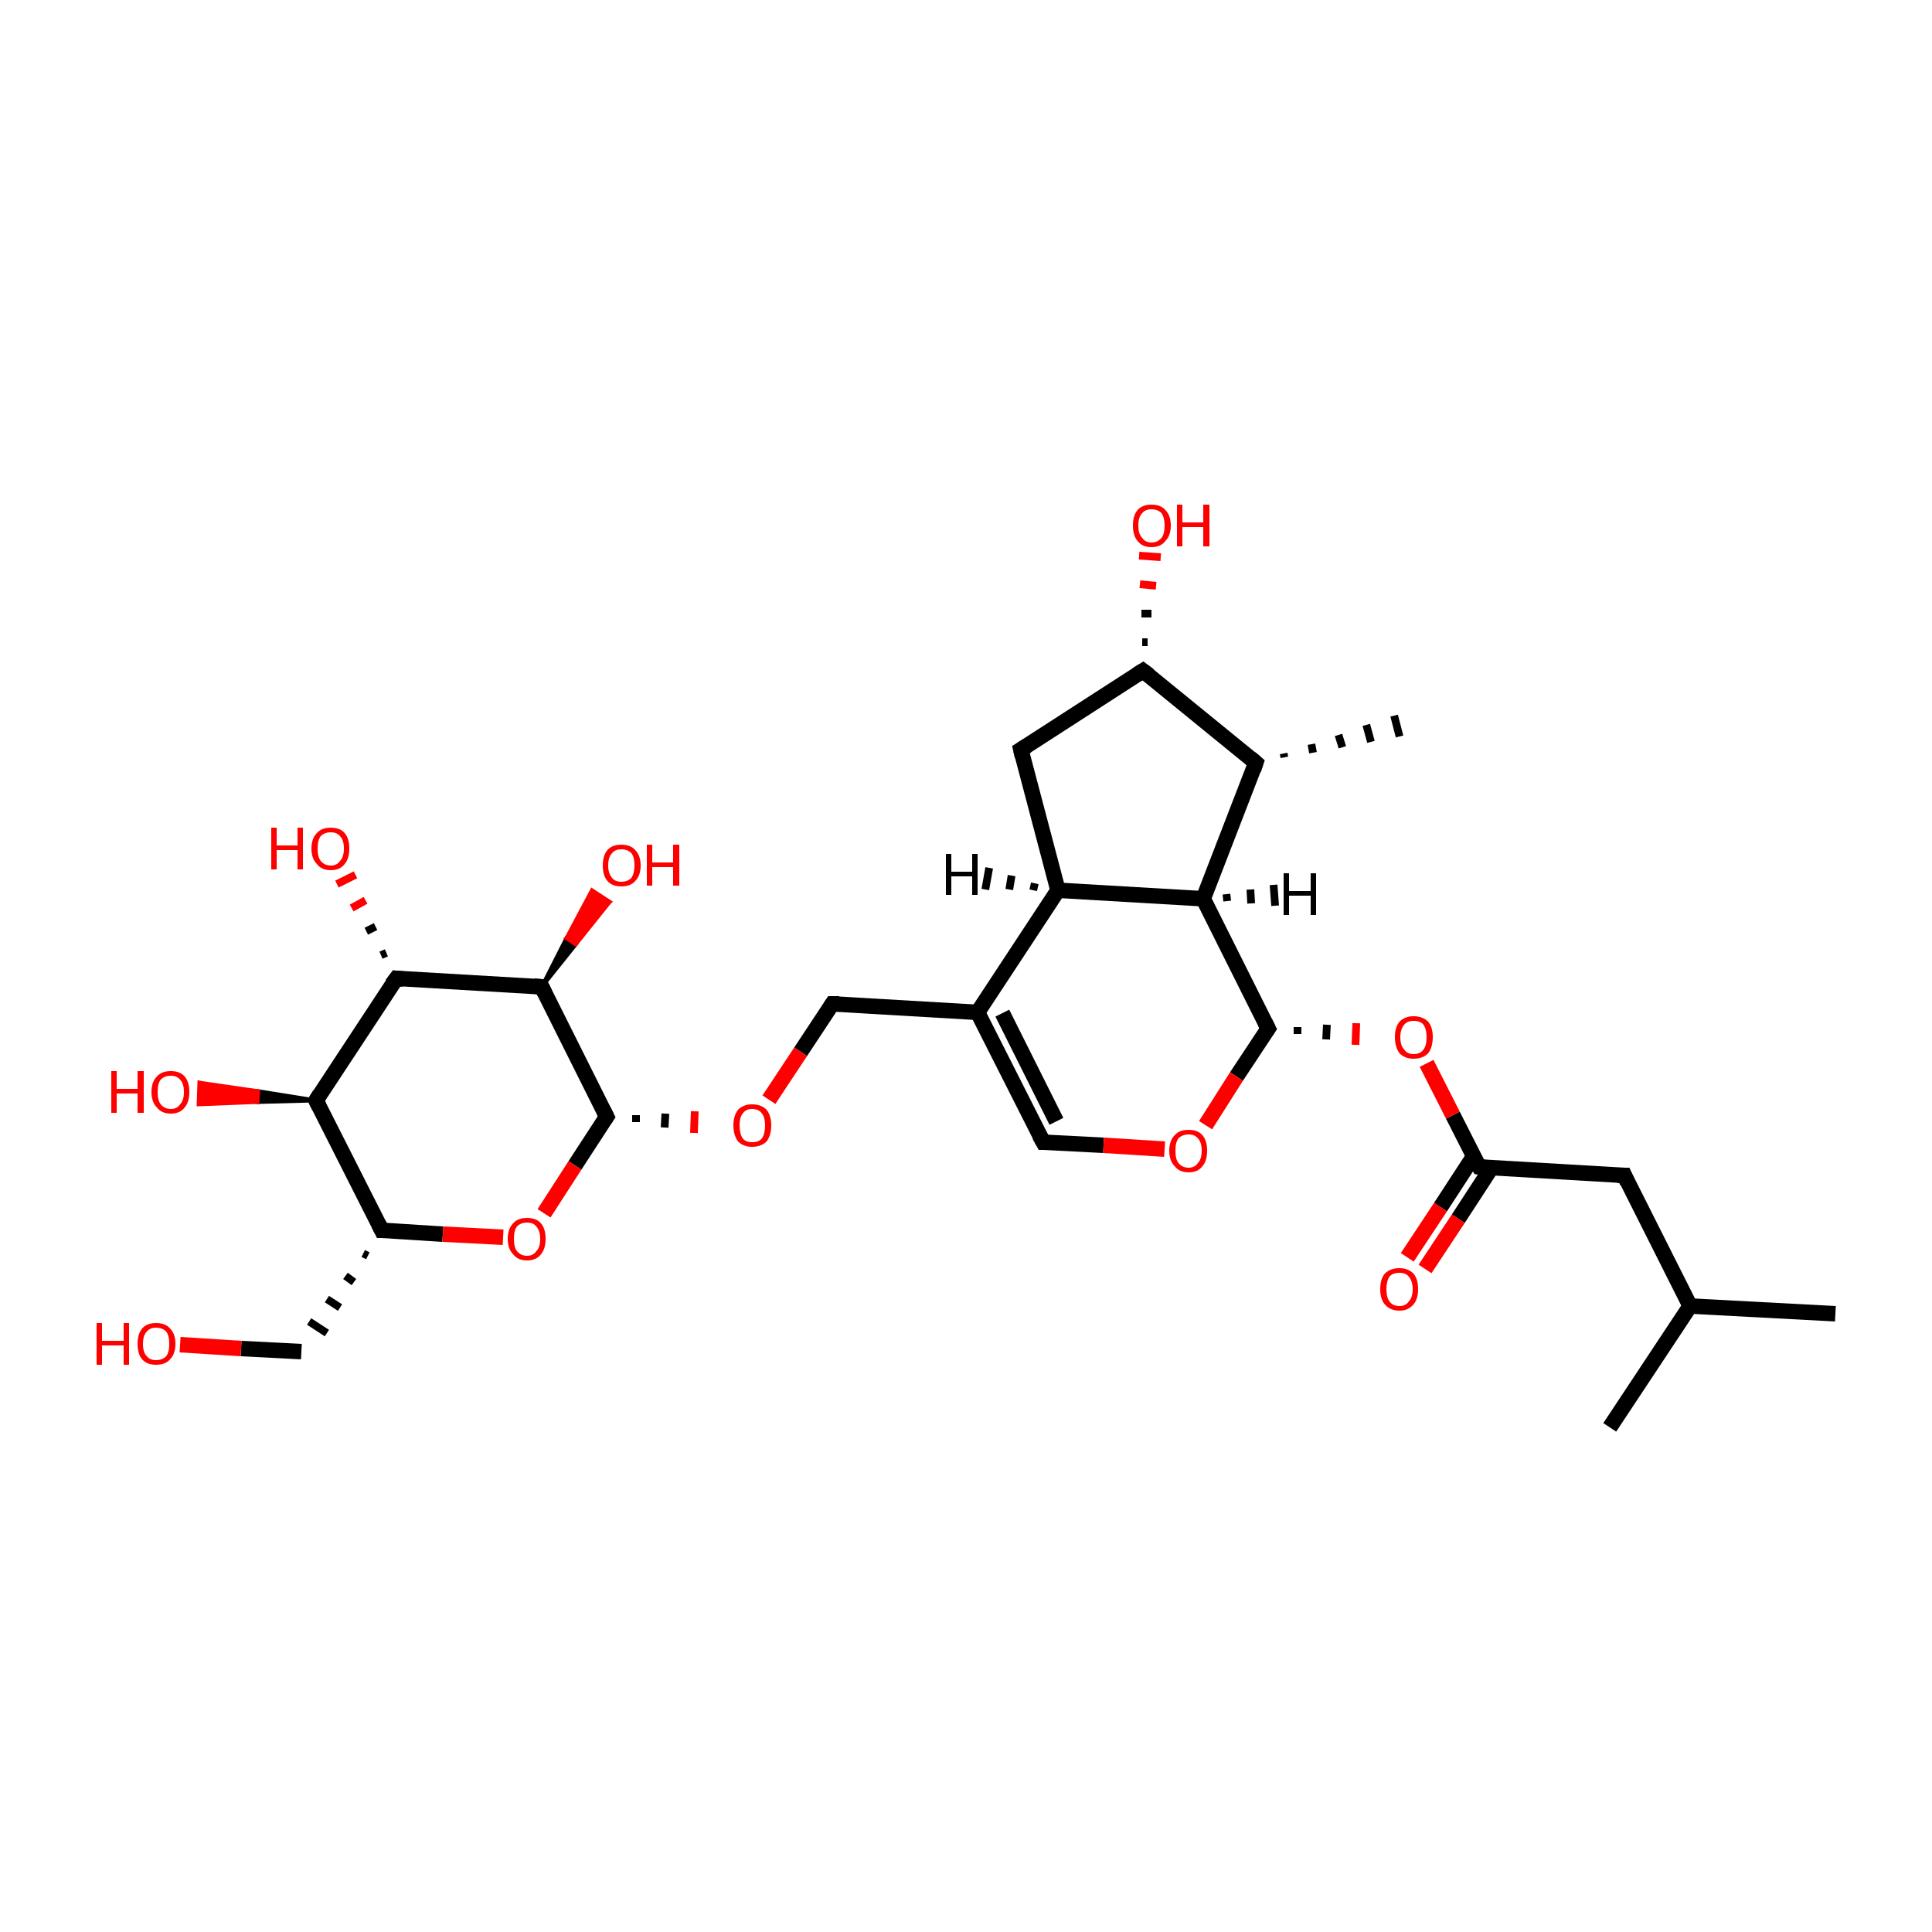 <?xml version='1.0' encoding='iso-8859-1'?>
<svg version='1.1' baseProfile='full'
              xmlns='http://www.w3.org/2000/svg'
                      xmlns:rdkit='http://www.rdkit.org/xml'
                      xmlns:xlink='http://www.w3.org/1999/xlink'
                  xml:space='preserve'
width='250px' height='250px' viewBox='0 0 250 250'>
<!-- END OF HEADER -->
<rect style='opacity:1.0;fill:#FFFFFF;stroke:none' width='250.0' height='250.0' x='0.0' y='0.0'> </rect>
<path class='bond-0 atom-0 atom-8' d='M 237.5,170.0 L 218.7,169.0' style='fill:none;fill-rule:evenodd;stroke:#000000;stroke-width:2.0px;stroke-linecap:butt;stroke-linejoin:miter;stroke-opacity:1' />
<path class='bond-1 atom-1 atom-8' d='M 208.3,184.7 L 218.7,169.0' style='fill:none;fill-rule:evenodd;stroke:#000000;stroke-width:2.0px;stroke-linecap:butt;stroke-linejoin:miter;stroke-opacity:1' />
<path class='bond-2 atom-9 atom-2' d='M 166.1,97.5 L 166.2,98.0' style='fill:none;fill-rule:evenodd;stroke:#000000;stroke-width:1.0px;stroke-linecap:butt;stroke-linejoin:miter;stroke-opacity:1' />
<path class='bond-2 atom-9 atom-2' d='M 169.7,96.3 L 169.9,97.4' style='fill:none;fill-rule:evenodd;stroke:#000000;stroke-width:1.0px;stroke-linecap:butt;stroke-linejoin:miter;stroke-opacity:1' />
<path class='bond-2 atom-9 atom-2' d='M 173.2,95.1 L 173.7,96.7' style='fill:none;fill-rule:evenodd;stroke:#000000;stroke-width:1.0px;stroke-linecap:butt;stroke-linejoin:miter;stroke-opacity:1' />
<path class='bond-2 atom-9 atom-2' d='M 176.8,93.8 L 177.4,96.0' style='fill:none;fill-rule:evenodd;stroke:#000000;stroke-width:1.0px;stroke-linecap:butt;stroke-linejoin:miter;stroke-opacity:1' />
<path class='bond-2 atom-9 atom-2' d='M 180.4,92.6 L 181.1,95.3' style='fill:none;fill-rule:evenodd;stroke:#000000;stroke-width:1.0px;stroke-linecap:butt;stroke-linejoin:miter;stroke-opacity:1' />
<path class='bond-3 atom-3 atom-8' d='M 210.2,152.1 L 218.7,169.0' style='fill:none;fill-rule:evenodd;stroke:#000000;stroke-width:2.0px;stroke-linecap:butt;stroke-linejoin:miter;stroke-opacity:1' />
<path class='bond-4 atom-3 atom-14' d='M 210.2,152.1 L 191.4,151.0' style='fill:none;fill-rule:evenodd;stroke:#000000;stroke-width:2.0px;stroke-linecap:butt;stroke-linejoin:miter;stroke-opacity:1' />
<path class='bond-5 atom-4 atom-11' d='M 132.1,97.0 L 136.9,115.2' style='fill:none;fill-rule:evenodd;stroke:#000000;stroke-width:2.0px;stroke-linecap:butt;stroke-linejoin:miter;stroke-opacity:1' />
<path class='bond-6 atom-4 atom-12' d='M 132.1,97.0 L 147.9,86.8' style='fill:none;fill-rule:evenodd;stroke:#000000;stroke-width:2.0px;stroke-linecap:butt;stroke-linejoin:miter;stroke-opacity:1' />
<path class='bond-7 atom-13 atom-5' d='M 47.0,162.2 L 47.6,162.5' style='fill:none;fill-rule:evenodd;stroke:#000000;stroke-width:1.0px;stroke-linecap:butt;stroke-linejoin:miter;stroke-opacity:1' />
<path class='bond-7 atom-13 atom-5' d='M 44.7,165.1 L 45.8,165.9' style='fill:none;fill-rule:evenodd;stroke:#000000;stroke-width:1.0px;stroke-linecap:butt;stroke-linejoin:miter;stroke-opacity:1' />
<path class='bond-7 atom-13 atom-5' d='M 42.3,168.1 L 44.0,169.2' style='fill:none;fill-rule:evenodd;stroke:#000000;stroke-width:1.0px;stroke-linecap:butt;stroke-linejoin:miter;stroke-opacity:1' />
<path class='bond-7 atom-13 atom-5' d='M 40.0,171.0 L 42.3,172.5' style='fill:none;fill-rule:evenodd;stroke:#000000;stroke-width:1.0px;stroke-linecap:butt;stroke-linejoin:miter;stroke-opacity:1' />
<path class='bond-8 atom-5 atom-21' d='M 39.0,174.9 L 31.2,174.5' style='fill:none;fill-rule:evenodd;stroke:#000000;stroke-width:2.0px;stroke-linecap:butt;stroke-linejoin:miter;stroke-opacity:1' />
<path class='bond-8 atom-5 atom-21' d='M 31.2,174.5 L 23.3,174.0' style='fill:none;fill-rule:evenodd;stroke:#FF0000;stroke-width:2.0px;stroke-linecap:butt;stroke-linejoin:miter;stroke-opacity:1' />
<path class='bond-9 atom-6 atom-10' d='M 135.0,147.8 L 126.5,131.0' style='fill:none;fill-rule:evenodd;stroke:#000000;stroke-width:2.0px;stroke-linecap:butt;stroke-linejoin:miter;stroke-opacity:1' />
<path class='bond-9 atom-6 atom-10' d='M 136.7,145.1 L 129.7,131.1' style='fill:none;fill-rule:evenodd;stroke:#000000;stroke-width:2.0px;stroke-linecap:butt;stroke-linejoin:miter;stroke-opacity:1' />
<path class='bond-10 atom-6 atom-27' d='M 135.0,147.8 L 142.8,148.2' style='fill:none;fill-rule:evenodd;stroke:#000000;stroke-width:2.0px;stroke-linecap:butt;stroke-linejoin:miter;stroke-opacity:1' />
<path class='bond-10 atom-6 atom-27' d='M 142.8,148.2 L 150.7,148.7' style='fill:none;fill-rule:evenodd;stroke:#FF0000;stroke-width:2.0px;stroke-linecap:butt;stroke-linejoin:miter;stroke-opacity:1' />
<path class='bond-11 atom-7 atom-10' d='M 107.7,129.9 L 126.5,131.0' style='fill:none;fill-rule:evenodd;stroke:#000000;stroke-width:2.0px;stroke-linecap:butt;stroke-linejoin:miter;stroke-opacity:1' />
<path class='bond-12 atom-7 atom-28' d='M 107.7,129.9 L 103.6,136.1' style='fill:none;fill-rule:evenodd;stroke:#000000;stroke-width:2.0px;stroke-linecap:butt;stroke-linejoin:miter;stroke-opacity:1' />
<path class='bond-12 atom-7 atom-28' d='M 103.6,136.1 L 99.5,142.3' style='fill:none;fill-rule:evenodd;stroke:#FF0000;stroke-width:2.0px;stroke-linecap:butt;stroke-linejoin:miter;stroke-opacity:1' />
<path class='bond-13 atom-9 atom-12' d='M 162.5,98.7 L 147.9,86.8' style='fill:none;fill-rule:evenodd;stroke:#000000;stroke-width:2.0px;stroke-linecap:butt;stroke-linejoin:miter;stroke-opacity:1' />
<path class='bond-14 atom-9 atom-15' d='M 162.5,98.7 L 155.7,116.3' style='fill:none;fill-rule:evenodd;stroke:#000000;stroke-width:2.0px;stroke-linecap:butt;stroke-linejoin:miter;stroke-opacity:1' />
<path class='bond-15 atom-10 atom-11' d='M 126.5,131.0 L 136.9,115.2' style='fill:none;fill-rule:evenodd;stroke:#000000;stroke-width:2.0px;stroke-linecap:butt;stroke-linejoin:miter;stroke-opacity:1' />
<path class='bond-16 atom-11 atom-15' d='M 136.9,115.2 L 155.7,116.3' style='fill:none;fill-rule:evenodd;stroke:#000000;stroke-width:2.0px;stroke-linecap:butt;stroke-linejoin:miter;stroke-opacity:1' />
<path class='bond-17 atom-12 atom-22' d='M 147.8,83.1 L 148.5,83.1' style='fill:none;fill-rule:evenodd;stroke:#000000;stroke-width:1.0px;stroke-linecap:butt;stroke-linejoin:miter;stroke-opacity:1' />
<path class='bond-17 atom-12 atom-22' d='M 147.7,79.4 L 149.0,79.4' style='fill:none;fill-rule:evenodd;stroke:#000000;stroke-width:1.0px;stroke-linecap:butt;stroke-linejoin:miter;stroke-opacity:1' />
<path class='bond-17 atom-12 atom-22' d='M 147.5,75.6 L 149.6,75.8' style='fill:none;fill-rule:evenodd;stroke:#FF0000;stroke-width:1.0px;stroke-linecap:butt;stroke-linejoin:miter;stroke-opacity:1' />
<path class='bond-17 atom-12 atom-22' d='M 147.4,71.9 L 150.2,72.1' style='fill:none;fill-rule:evenodd;stroke:#FF0000;stroke-width:1.0px;stroke-linecap:butt;stroke-linejoin:miter;stroke-opacity:1' />
<path class='bond-18 atom-13 atom-16' d='M 49.4,159.2 L 40.9,142.4' style='fill:none;fill-rule:evenodd;stroke:#000000;stroke-width:2.0px;stroke-linecap:butt;stroke-linejoin:miter;stroke-opacity:1' />
<path class='bond-19 atom-13 atom-29' d='M 49.4,159.2 L 57.3,159.7' style='fill:none;fill-rule:evenodd;stroke:#000000;stroke-width:2.0px;stroke-linecap:butt;stroke-linejoin:miter;stroke-opacity:1' />
<path class='bond-19 atom-13 atom-29' d='M 57.3,159.7 L 65.1,160.1' style='fill:none;fill-rule:evenodd;stroke:#FF0000;stroke-width:2.0px;stroke-linecap:butt;stroke-linejoin:miter;stroke-opacity:1' />
<path class='bond-20 atom-14 atom-23' d='M 190.7,149.6 L 186.4,156.2' style='fill:none;fill-rule:evenodd;stroke:#000000;stroke-width:2.0px;stroke-linecap:butt;stroke-linejoin:miter;stroke-opacity:1' />
<path class='bond-20 atom-14 atom-23' d='M 186.4,156.2 L 182.1,162.7' style='fill:none;fill-rule:evenodd;stroke:#FF0000;stroke-width:2.0px;stroke-linecap:butt;stroke-linejoin:miter;stroke-opacity:1' />
<path class='bond-20 atom-14 atom-23' d='M 193.0,151.1 L 188.7,157.7' style='fill:none;fill-rule:evenodd;stroke:#000000;stroke-width:2.0px;stroke-linecap:butt;stroke-linejoin:miter;stroke-opacity:1' />
<path class='bond-20 atom-14 atom-23' d='M 188.7,157.7 L 184.4,164.2' style='fill:none;fill-rule:evenodd;stroke:#FF0000;stroke-width:2.0px;stroke-linecap:butt;stroke-linejoin:miter;stroke-opacity:1' />
<path class='bond-21 atom-14 atom-30' d='M 191.4,151.0 L 188.0,144.3' style='fill:none;fill-rule:evenodd;stroke:#000000;stroke-width:2.0px;stroke-linecap:butt;stroke-linejoin:miter;stroke-opacity:1' />
<path class='bond-21 atom-14 atom-30' d='M 188.0,144.3 L 184.6,137.6' style='fill:none;fill-rule:evenodd;stroke:#FF0000;stroke-width:2.0px;stroke-linecap:butt;stroke-linejoin:miter;stroke-opacity:1' />
<path class='bond-22 atom-15 atom-19' d='M 155.7,116.3 L 164.1,133.1' style='fill:none;fill-rule:evenodd;stroke:#000000;stroke-width:2.0px;stroke-linecap:butt;stroke-linejoin:miter;stroke-opacity:1' />
<path class='bond-23 atom-16 atom-17' d='M 40.9,142.4 L 51.3,126.6' style='fill:none;fill-rule:evenodd;stroke:#000000;stroke-width:2.0px;stroke-linecap:butt;stroke-linejoin:miter;stroke-opacity:1' />
<path class='bond-24 atom-16 atom-24' d='M 40.9,142.4 L 33.3,142.6 L 33.4,141.2 Z' style='fill:#000000;fill-rule:evenodd;fill-opacity:1;stroke:#000000;stroke-width:0.5px;stroke-linecap:butt;stroke-linejoin:miter;stroke-opacity:1;' />
<path class='bond-24 atom-16 atom-24' d='M 33.3,142.6 L 25.8,140.1 L 25.7,142.9 Z' style='fill:#FF0000;fill-rule:evenodd;fill-opacity:1;stroke:#FF0000;stroke-width:0.5px;stroke-linecap:butt;stroke-linejoin:miter;stroke-opacity:1;' />
<path class='bond-24 atom-16 atom-24' d='M 33.3,142.6 L 33.4,141.2 L 25.8,140.1 Z' style='fill:#FF0000;fill-rule:evenodd;fill-opacity:1;stroke:#FF0000;stroke-width:0.5px;stroke-linecap:butt;stroke-linejoin:miter;stroke-opacity:1;' />
<path class='bond-25 atom-17 atom-18' d='M 51.3,126.6 L 70.1,127.7' style='fill:none;fill-rule:evenodd;stroke:#000000;stroke-width:2.0px;stroke-linecap:butt;stroke-linejoin:miter;stroke-opacity:1' />
<path class='bond-26 atom-17 atom-25' d='M 49.3,123.6 L 50.0,123.3' style='fill:none;fill-rule:evenodd;stroke:#000000;stroke-width:1.0px;stroke-linecap:butt;stroke-linejoin:miter;stroke-opacity:1' />
<path class='bond-26 atom-17 atom-25' d='M 47.4,120.5 L 48.6,119.9' style='fill:none;fill-rule:evenodd;stroke:#000000;stroke-width:1.0px;stroke-linecap:butt;stroke-linejoin:miter;stroke-opacity:1' />
<path class='bond-26 atom-17 atom-25' d='M 45.5,117.5 L 47.3,116.5' style='fill:none;fill-rule:evenodd;stroke:#FF0000;stroke-width:1.0px;stroke-linecap:butt;stroke-linejoin:miter;stroke-opacity:1' />
<path class='bond-26 atom-17 atom-25' d='M 43.6,114.4 L 46.0,113.2' style='fill:none;fill-rule:evenodd;stroke:#FF0000;stroke-width:1.0px;stroke-linecap:butt;stroke-linejoin:miter;stroke-opacity:1' />
<path class='bond-27 atom-18 atom-20' d='M 70.1,127.7 L 78.5,144.5' style='fill:none;fill-rule:evenodd;stroke:#000000;stroke-width:2.0px;stroke-linecap:butt;stroke-linejoin:miter;stroke-opacity:1' />
<path class='bond-28 atom-18 atom-26' d='M 70.1,127.7 L 73.3,121.4 L 74.5,122.2 Z' style='fill:#000000;fill-rule:evenodd;fill-opacity:1;stroke:#000000;stroke-width:0.5px;stroke-linecap:butt;stroke-linejoin:miter;stroke-opacity:1;' />
<path class='bond-28 atom-18 atom-26' d='M 73.3,121.4 L 78.9,116.7 L 76.6,115.2 Z' style='fill:#FF0000;fill-rule:evenodd;fill-opacity:1;stroke:#FF0000;stroke-width:0.5px;stroke-linecap:butt;stroke-linejoin:miter;stroke-opacity:1;' />
<path class='bond-28 atom-18 atom-26' d='M 73.3,121.4 L 74.5,122.2 L 78.9,116.7 Z' style='fill:#FF0000;fill-rule:evenodd;fill-opacity:1;stroke:#FF0000;stroke-width:0.5px;stroke-linecap:butt;stroke-linejoin:miter;stroke-opacity:1;' />
<path class='bond-29 atom-19 atom-27' d='M 164.1,133.1 L 160.0,139.3' style='fill:none;fill-rule:evenodd;stroke:#000000;stroke-width:2.0px;stroke-linecap:butt;stroke-linejoin:miter;stroke-opacity:1' />
<path class='bond-29 atom-19 atom-27' d='M 160.0,139.3 L 156.0,145.6' style='fill:none;fill-rule:evenodd;stroke:#FF0000;stroke-width:2.0px;stroke-linecap:butt;stroke-linejoin:miter;stroke-opacity:1' />
<path class='bond-30 atom-19 atom-30' d='M 167.9,133.8 L 167.9,132.9' style='fill:none;fill-rule:evenodd;stroke:#000000;stroke-width:1.0px;stroke-linecap:butt;stroke-linejoin:miter;stroke-opacity:1' />
<path class='bond-30 atom-19 atom-30' d='M 171.6,134.5 L 171.7,132.6' style='fill:none;fill-rule:evenodd;stroke:#000000;stroke-width:1.0px;stroke-linecap:butt;stroke-linejoin:miter;stroke-opacity:1' />
<path class='bond-30 atom-19 atom-30' d='M 175.4,135.2 L 175.5,132.4' style='fill:none;fill-rule:evenodd;stroke:#FF0000;stroke-width:1.0px;stroke-linecap:butt;stroke-linejoin:miter;stroke-opacity:1' />
<path class='bond-31 atom-20 atom-28' d='M 82.3,145.2 L 82.3,144.3' style='fill:none;fill-rule:evenodd;stroke:#000000;stroke-width:1.0px;stroke-linecap:butt;stroke-linejoin:miter;stroke-opacity:1' />
<path class='bond-31 atom-20 atom-28' d='M 86.0,145.9 L 86.1,144.1' style='fill:none;fill-rule:evenodd;stroke:#000000;stroke-width:1.0px;stroke-linecap:butt;stroke-linejoin:miter;stroke-opacity:1' />
<path class='bond-31 atom-20 atom-28' d='M 89.8,146.6 L 89.9,143.8' style='fill:none;fill-rule:evenodd;stroke:#FF0000;stroke-width:1.0px;stroke-linecap:butt;stroke-linejoin:miter;stroke-opacity:1' />
<path class='bond-32 atom-20 atom-29' d='M 78.5,144.5 L 74.4,150.8' style='fill:none;fill-rule:evenodd;stroke:#000000;stroke-width:2.0px;stroke-linecap:butt;stroke-linejoin:miter;stroke-opacity:1' />
<path class='bond-32 atom-20 atom-29' d='M 74.4,150.8 L 70.4,157.0' style='fill:none;fill-rule:evenodd;stroke:#FF0000;stroke-width:2.0px;stroke-linecap:butt;stroke-linejoin:miter;stroke-opacity:1' />
<path class='bond-33 atom-11 atom-31' d='M 133.7,115.2 L 133.9,114.3' style='fill:none;fill-rule:evenodd;stroke:#000000;stroke-width:1.0px;stroke-linecap:butt;stroke-linejoin:miter;stroke-opacity:1' />
<path class='bond-33 atom-11 atom-31' d='M 130.6,115.1 L 130.9,113.3' style='fill:none;fill-rule:evenodd;stroke:#000000;stroke-width:1.0px;stroke-linecap:butt;stroke-linejoin:miter;stroke-opacity:1' />
<path class='bond-33 atom-11 atom-31' d='M 127.5,115.1 L 128.0,112.3' style='fill:none;fill-rule:evenodd;stroke:#000000;stroke-width:1.0px;stroke-linecap:butt;stroke-linejoin:miter;stroke-opacity:1' />
<path class='bond-34 atom-15 atom-32' d='M 158.7,115.7 L 158.8,116.6' style='fill:none;fill-rule:evenodd;stroke:#000000;stroke-width:1.0px;stroke-linecap:butt;stroke-linejoin:miter;stroke-opacity:1' />
<path class='bond-34 atom-15 atom-32' d='M 161.8,115.1 L 161.9,116.9' style='fill:none;fill-rule:evenodd;stroke:#000000;stroke-width:1.0px;stroke-linecap:butt;stroke-linejoin:miter;stroke-opacity:1' />
<path class='bond-34 atom-15 atom-32' d='M 164.8,114.5 L 165.0,117.2' style='fill:none;fill-rule:evenodd;stroke:#000000;stroke-width:1.0px;stroke-linecap:butt;stroke-linejoin:miter;stroke-opacity:1' />
<path d='M 210.6,153.0 L 210.2,152.1 L 209.3,152.1' style='fill:none;stroke:#000000;stroke-width:2.0px;stroke-linecap:butt;stroke-linejoin:miter;stroke-opacity:1;' />
<path d='M 132.3,97.9 L 132.1,97.0 L 132.9,96.5' style='fill:none;stroke:#000000;stroke-width:2.0px;stroke-linecap:butt;stroke-linejoin:miter;stroke-opacity:1;' />
<path d='M 134.5,146.9 L 135.0,147.8 L 135.4,147.8' style='fill:none;stroke:#000000;stroke-width:2.0px;stroke-linecap:butt;stroke-linejoin:miter;stroke-opacity:1;' />
<path d='M 108.6,129.9 L 107.7,129.9 L 107.5,130.2' style='fill:none;stroke:#000000;stroke-width:2.0px;stroke-linecap:butt;stroke-linejoin:miter;stroke-opacity:1;' />
<path d='M 161.8,98.1 L 162.5,98.7 L 162.2,99.6' style='fill:none;stroke:#000000;stroke-width:2.0px;stroke-linecap:butt;stroke-linejoin:miter;stroke-opacity:1;' />
<path d='M 147.1,87.3 L 147.9,86.8 L 148.7,87.4' style='fill:none;stroke:#000000;stroke-width:2.0px;stroke-linecap:butt;stroke-linejoin:miter;stroke-opacity:1;' />
<path d='M 49.0,158.4 L 49.4,159.2 L 49.8,159.2' style='fill:none;stroke:#000000;stroke-width:2.0px;stroke-linecap:butt;stroke-linejoin:miter;stroke-opacity:1;' />
<path d='M 192.3,151.1 L 191.4,151.0 L 191.2,150.7' style='fill:none;stroke:#000000;stroke-width:2.0px;stroke-linecap:butt;stroke-linejoin:miter;stroke-opacity:1;' />
<path d='M 41.3,143.2 L 40.9,142.4 L 41.4,141.6' style='fill:none;stroke:#000000;stroke-width:2.0px;stroke-linecap:butt;stroke-linejoin:miter;stroke-opacity:1;' />
<path d='M 50.7,127.4 L 51.3,126.6 L 52.2,126.7' style='fill:none;stroke:#000000;stroke-width:2.0px;stroke-linecap:butt;stroke-linejoin:miter;stroke-opacity:1;' />
<path d='M 69.1,127.6 L 70.1,127.7 L 70.5,128.5' style='fill:none;stroke:#000000;stroke-width:2.0px;stroke-linecap:butt;stroke-linejoin:miter;stroke-opacity:1;' />
<path d='M 163.7,132.3 L 164.1,133.1 L 163.9,133.4' style='fill:none;stroke:#000000;stroke-width:2.0px;stroke-linecap:butt;stroke-linejoin:miter;stroke-opacity:1;' />
<path d='M 78.1,143.7 L 78.5,144.5 L 78.3,144.8' style='fill:none;stroke:#000000;stroke-width:2.0px;stroke-linecap:butt;stroke-linejoin:miter;stroke-opacity:1;' />
<path class='atom-21' d='M 12.5 171.2
L 13.2 171.2
L 13.2 173.5
L 16.0 173.5
L 16.0 171.2
L 16.7 171.2
L 16.7 176.6
L 16.0 176.6
L 16.0 174.1
L 13.2 174.1
L 13.2 176.6
L 12.5 176.6
L 12.5 171.2
' fill='#FF0000'/>
<path class='atom-21' d='M 17.8 173.9
Q 17.8 172.6, 18.4 171.9
Q 19.0 171.2, 20.2 171.2
Q 21.4 171.2, 22.0 171.9
Q 22.7 172.6, 22.7 173.9
Q 22.7 175.2, 22.0 175.9
Q 21.4 176.6, 20.2 176.6
Q 19.0 176.6, 18.4 175.9
Q 17.8 175.2, 17.8 173.9
M 20.2 176.0
Q 21.0 176.0, 21.5 175.5
Q 21.9 175.0, 21.9 173.9
Q 21.9 172.8, 21.5 172.3
Q 21.0 171.8, 20.2 171.8
Q 19.4 171.8, 19.0 172.3
Q 18.5 172.8, 18.5 173.9
Q 18.5 175.0, 19.0 175.5
Q 19.4 176.0, 20.2 176.0
' fill='#FF0000'/>
<path class='atom-22' d='M 146.6 68.0
Q 146.6 66.7, 147.2 66.0
Q 147.8 65.3, 149.0 65.3
Q 150.2 65.3, 150.8 66.0
Q 151.5 66.7, 151.5 68.0
Q 151.5 69.3, 150.8 70.0
Q 150.2 70.8, 149.0 70.8
Q 147.8 70.8, 147.2 70.0
Q 146.6 69.3, 146.6 68.0
M 149.0 70.2
Q 149.8 70.2, 150.3 69.6
Q 150.7 69.1, 150.7 68.0
Q 150.7 67.0, 150.3 66.4
Q 149.8 65.9, 149.0 65.9
Q 148.2 65.9, 147.8 66.4
Q 147.3 66.9, 147.3 68.0
Q 147.3 69.1, 147.8 69.6
Q 148.2 70.2, 149.0 70.2
' fill='#FF0000'/>
<path class='atom-22' d='M 152.3 65.3
L 153.0 65.3
L 153.0 67.6
L 155.7 67.6
L 155.7 65.3
L 156.5 65.3
L 156.5 70.7
L 155.7 70.7
L 155.7 68.2
L 153.0 68.2
L 153.0 70.7
L 152.3 70.7
L 152.3 65.3
' fill='#FF0000'/>
<path class='atom-23' d='M 178.6 166.8
Q 178.6 165.5, 179.2 164.8
Q 179.9 164.1, 181.1 164.1
Q 182.2 164.1, 182.9 164.8
Q 183.5 165.5, 183.5 166.8
Q 183.5 168.1, 182.9 168.8
Q 182.2 169.6, 181.1 169.6
Q 179.9 169.6, 179.2 168.8
Q 178.6 168.1, 178.6 166.8
M 181.1 169.0
Q 181.9 169.0, 182.3 168.4
Q 182.8 167.9, 182.8 166.8
Q 182.8 165.8, 182.3 165.2
Q 181.9 164.7, 181.1 164.7
Q 180.2 164.7, 179.8 165.2
Q 179.4 165.8, 179.4 166.8
Q 179.4 167.9, 179.8 168.4
Q 180.2 169.0, 181.1 169.0
' fill='#FF0000'/>
<path class='atom-24' d='M 14.4 138.6
L 15.1 138.6
L 15.1 140.9
L 17.8 140.9
L 17.8 138.6
L 18.6 138.6
L 18.6 144.0
L 17.8 144.0
L 17.8 141.5
L 15.1 141.5
L 15.1 144.0
L 14.4 144.0
L 14.4 138.6
' fill='#FF0000'/>
<path class='atom-24' d='M 19.6 141.3
Q 19.6 140.0, 20.3 139.3
Q 20.9 138.6, 22.1 138.6
Q 23.3 138.6, 23.9 139.3
Q 24.5 140.0, 24.5 141.3
Q 24.5 142.6, 23.9 143.3
Q 23.3 144.1, 22.1 144.1
Q 20.9 144.1, 20.3 143.3
Q 19.6 142.6, 19.6 141.3
M 22.1 143.5
Q 22.9 143.5, 23.3 142.9
Q 23.8 142.4, 23.8 141.3
Q 23.8 140.2, 23.3 139.7
Q 22.9 139.2, 22.1 139.2
Q 21.3 139.2, 20.8 139.7
Q 20.4 140.2, 20.4 141.3
Q 20.4 142.4, 20.8 142.9
Q 21.3 143.5, 22.1 143.5
' fill='#FF0000'/>
<path class='atom-25' d='M 35.1 107.1
L 35.8 107.1
L 35.8 109.4
L 38.5 109.4
L 38.5 107.1
L 39.2 107.1
L 39.2 112.5
L 38.5 112.5
L 38.5 110.0
L 35.8 110.0
L 35.8 112.5
L 35.1 112.5
L 35.1 107.1
' fill='#FF0000'/>
<path class='atom-25' d='M 40.3 109.8
Q 40.3 108.5, 41.0 107.8
Q 41.6 107.1, 42.8 107.1
Q 44.0 107.1, 44.6 107.8
Q 45.2 108.5, 45.2 109.8
Q 45.2 111.1, 44.6 111.8
Q 44.0 112.6, 42.8 112.6
Q 41.6 112.6, 41.0 111.8
Q 40.3 111.1, 40.3 109.8
M 42.8 112.0
Q 43.6 112.0, 44.0 111.4
Q 44.5 110.9, 44.5 109.8
Q 44.5 108.7, 44.0 108.2
Q 43.6 107.7, 42.8 107.7
Q 42.0 107.7, 41.5 108.2
Q 41.1 108.7, 41.1 109.8
Q 41.1 110.9, 41.5 111.4
Q 42.0 112.0, 42.8 112.0
' fill='#FF0000'/>
<path class='atom-26' d='M 78.0 112.0
Q 78.0 110.7, 78.6 110.0
Q 79.2 109.3, 80.4 109.3
Q 81.6 109.3, 82.2 110.0
Q 82.9 110.7, 82.9 112.0
Q 82.9 113.3, 82.2 114.0
Q 81.6 114.7, 80.4 114.7
Q 79.2 114.7, 78.6 114.0
Q 78.0 113.3, 78.0 112.0
M 80.4 114.1
Q 81.2 114.1, 81.7 113.6
Q 82.1 113.0, 82.1 112.0
Q 82.1 110.9, 81.7 110.4
Q 81.2 109.9, 80.4 109.9
Q 79.6 109.9, 79.2 110.4
Q 78.7 110.9, 78.7 112.0
Q 78.7 113.0, 79.2 113.6
Q 79.6 114.1, 80.4 114.1
' fill='#FF0000'/>
<path class='atom-26' d='M 83.7 109.3
L 84.4 109.3
L 84.4 111.6
L 87.1 111.6
L 87.1 109.3
L 87.9 109.3
L 87.9 114.6
L 87.1 114.6
L 87.1 112.2
L 84.4 112.2
L 84.4 114.6
L 83.7 114.6
L 83.7 109.3
' fill='#FF0000'/>
<path class='atom-27' d='M 151.3 148.9
Q 151.3 147.6, 152.0 146.9
Q 152.6 146.2, 153.8 146.2
Q 155.0 146.2, 155.6 146.9
Q 156.2 147.6, 156.2 148.9
Q 156.2 150.2, 155.6 150.9
Q 155.0 151.7, 153.8 151.7
Q 152.6 151.7, 152.0 150.9
Q 151.3 150.2, 151.3 148.9
M 153.8 151.1
Q 154.6 151.1, 155.0 150.5
Q 155.5 150.0, 155.5 148.9
Q 155.5 147.8, 155.0 147.3
Q 154.6 146.8, 153.8 146.8
Q 153.0 146.8, 152.5 147.3
Q 152.1 147.8, 152.1 148.9
Q 152.1 150.0, 152.5 150.5
Q 153.0 151.1, 153.8 151.1
' fill='#FF0000'/>
<path class='atom-28' d='M 94.9 145.6
Q 94.9 144.4, 95.5 143.6
Q 96.2 142.9, 97.3 142.9
Q 98.5 142.9, 99.2 143.6
Q 99.8 144.4, 99.8 145.6
Q 99.8 146.9, 99.2 147.7
Q 98.5 148.4, 97.3 148.4
Q 96.2 148.4, 95.5 147.7
Q 94.9 146.9, 94.9 145.6
M 97.3 147.8
Q 98.2 147.8, 98.6 147.3
Q 99.0 146.7, 99.0 145.6
Q 99.0 144.6, 98.6 144.1
Q 98.2 143.5, 97.3 143.5
Q 96.5 143.5, 96.1 144.1
Q 95.7 144.6, 95.7 145.6
Q 95.7 146.7, 96.1 147.3
Q 96.5 147.8, 97.3 147.8
' fill='#FF0000'/>
<path class='atom-29' d='M 65.7 160.3
Q 65.7 159.0, 66.4 158.3
Q 67.0 157.6, 68.2 157.6
Q 69.4 157.6, 70.0 158.3
Q 70.6 159.0, 70.6 160.3
Q 70.6 161.6, 70.0 162.3
Q 69.4 163.1, 68.2 163.1
Q 67.0 163.1, 66.4 162.3
Q 65.7 161.6, 65.7 160.3
M 68.2 162.5
Q 69.0 162.5, 69.4 161.9
Q 69.9 161.4, 69.9 160.3
Q 69.9 159.3, 69.4 158.7
Q 69.0 158.2, 68.2 158.2
Q 67.4 158.2, 66.9 158.7
Q 66.5 159.2, 66.5 160.3
Q 66.5 161.4, 66.9 161.9
Q 67.4 162.5, 68.2 162.5
' fill='#FF0000'/>
<path class='atom-30' d='M 180.5 134.2
Q 180.5 132.9, 181.1 132.2
Q 181.8 131.5, 182.9 131.5
Q 184.1 131.5, 184.8 132.2
Q 185.4 132.9, 185.4 134.2
Q 185.4 135.5, 184.8 136.3
Q 184.1 137.0, 182.9 137.0
Q 181.8 137.0, 181.1 136.3
Q 180.5 135.5, 180.5 134.2
M 182.9 136.4
Q 183.8 136.4, 184.2 135.8
Q 184.6 135.3, 184.6 134.2
Q 184.6 133.2, 184.2 132.6
Q 183.8 132.1, 182.9 132.1
Q 182.1 132.1, 181.7 132.6
Q 181.2 133.2, 181.2 134.2
Q 181.2 135.3, 181.7 135.8
Q 182.1 136.4, 182.9 136.4
' fill='#FF0000'/>
<path class='atom-31' d='M 122.4 110.5
L 123.1 110.5
L 123.1 112.8
L 125.8 112.8
L 125.8 110.5
L 126.5 110.5
L 126.5 115.8
L 125.8 115.8
L 125.8 113.4
L 123.1 113.4
L 123.1 115.8
L 122.4 115.8
L 122.4 110.5
' fill='#000000'/>
<path class='atom-32' d='M 166.1 113.0
L 166.8 113.0
L 166.8 115.3
L 169.6 115.3
L 169.6 113.0
L 170.3 113.0
L 170.3 118.4
L 169.6 118.4
L 169.6 115.9
L 166.8 115.9
L 166.8 118.4
L 166.1 118.4
L 166.1 113.0
' fill='#000000'/>
</svg>
